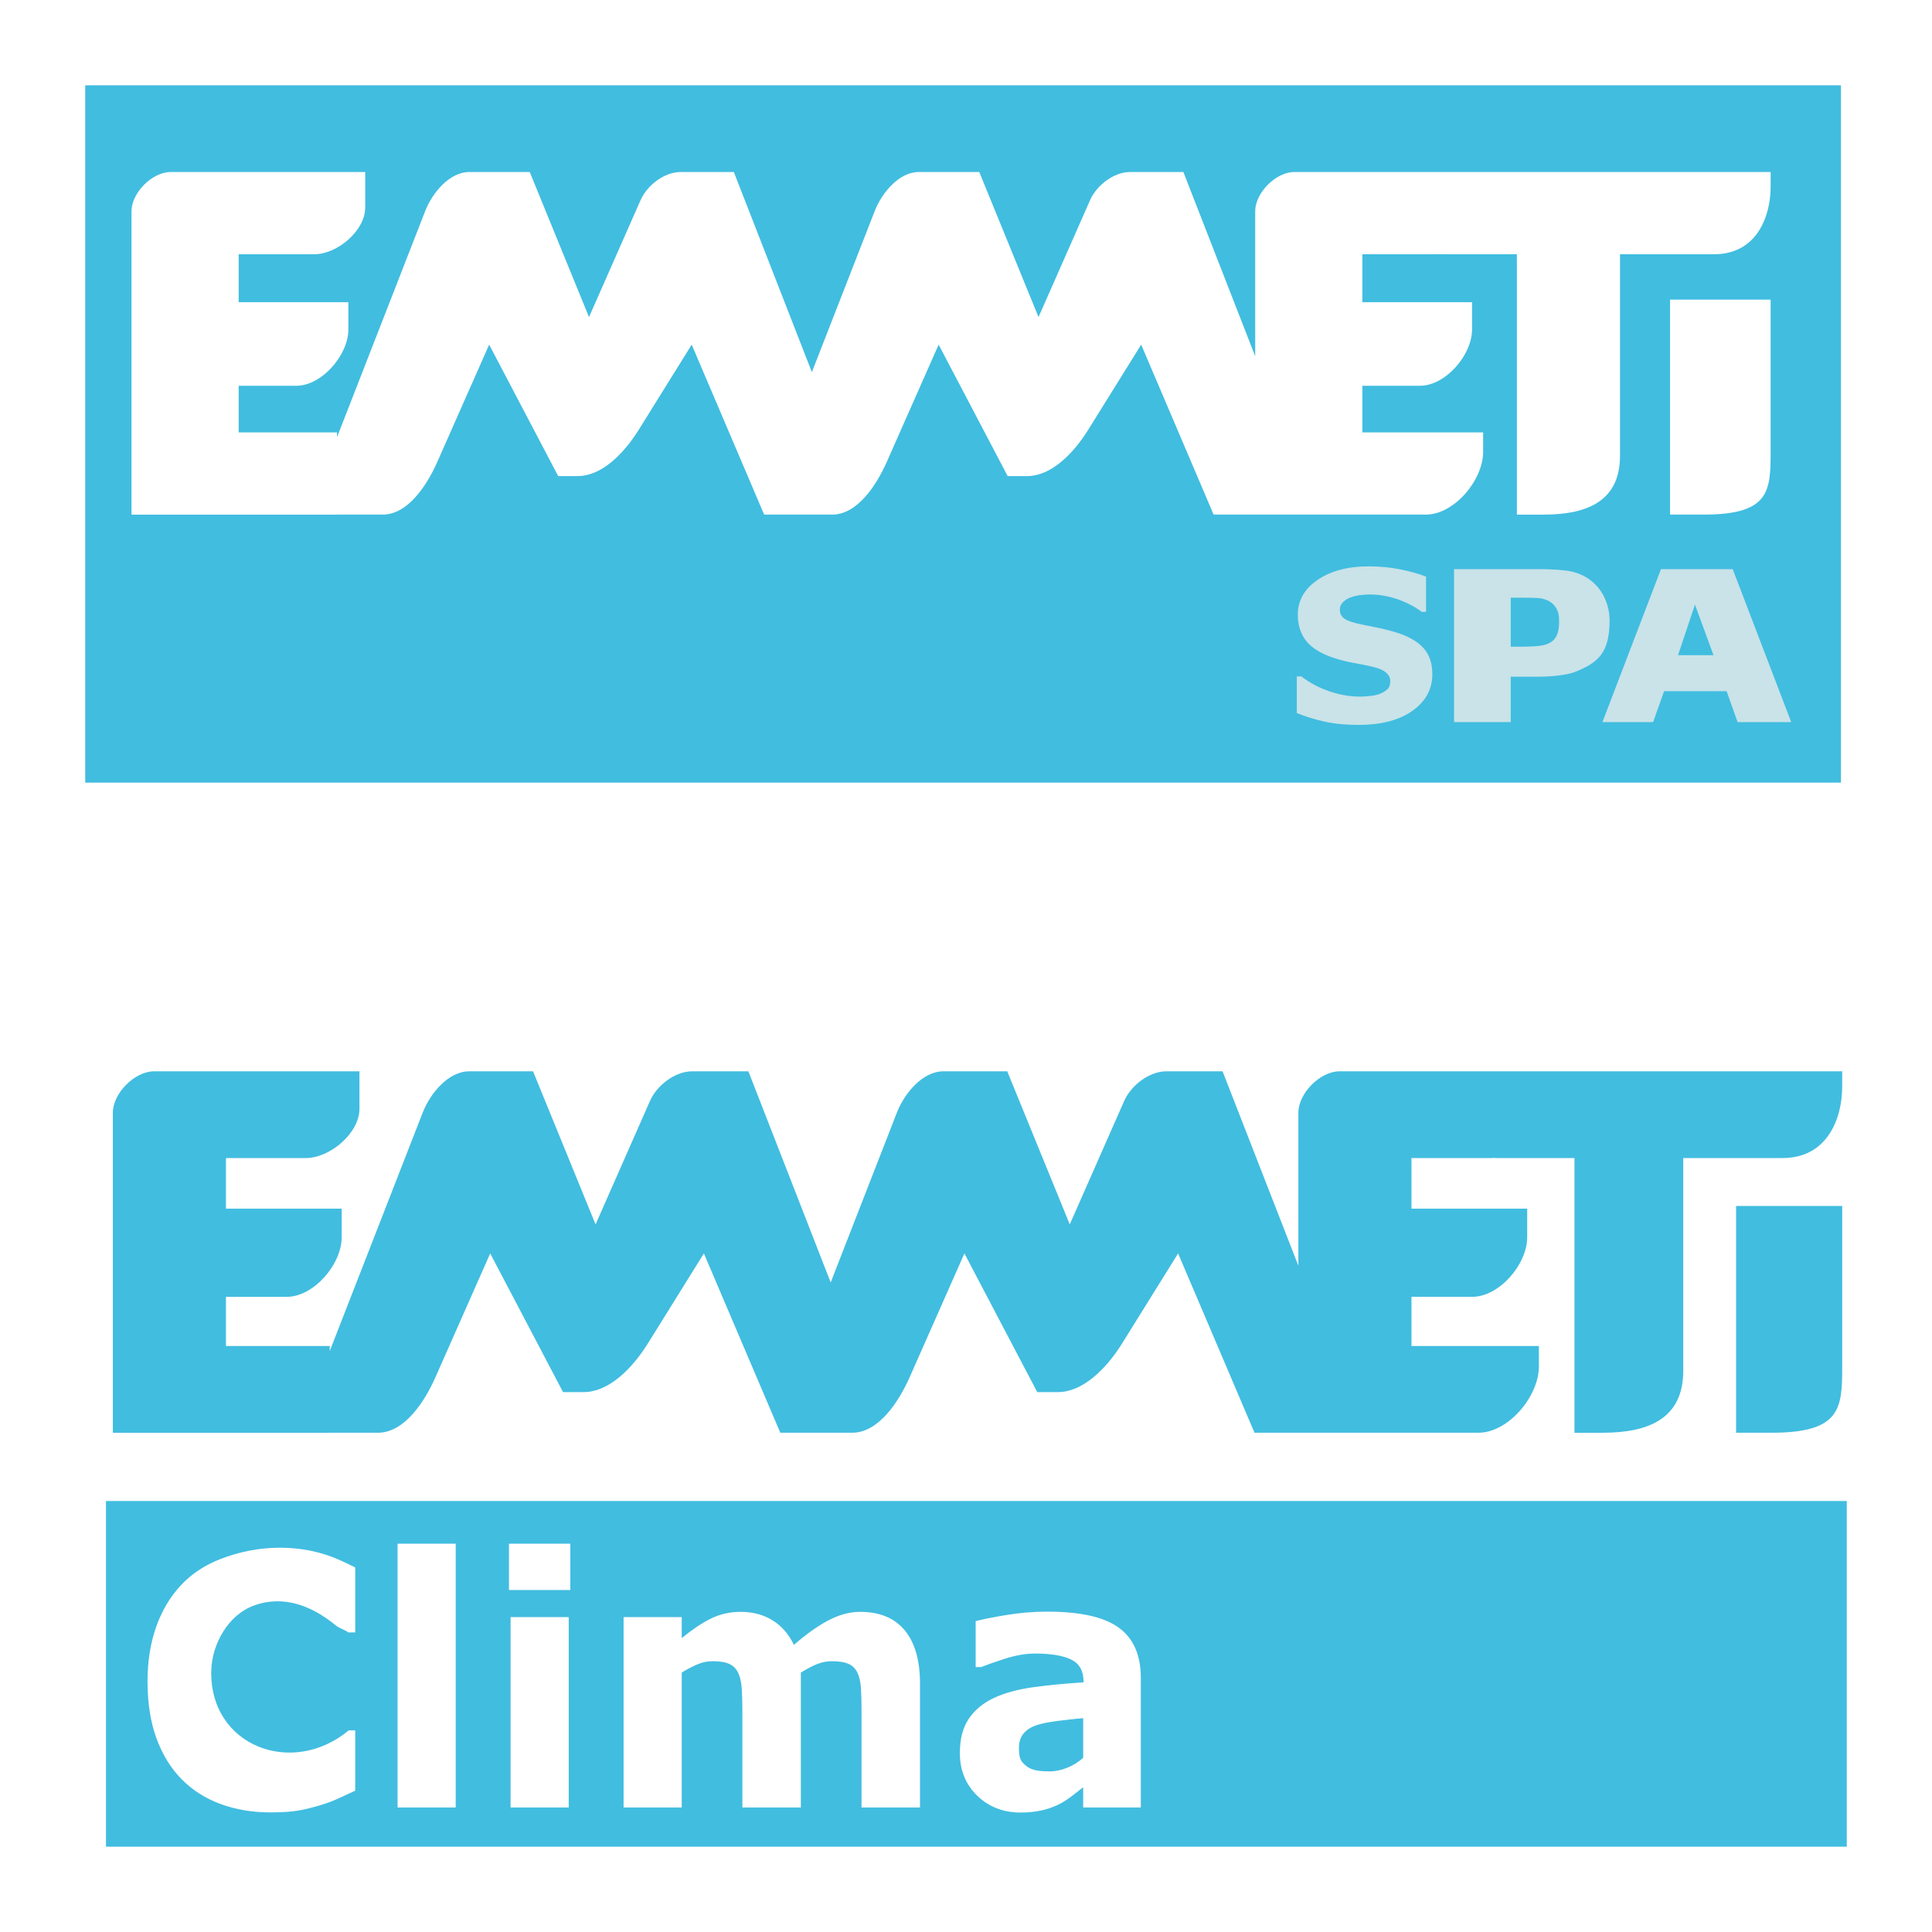 <?xml version="1.0" encoding="utf-8"?>
<!-- Generator: Adobe Illustrator 13.0.0, SVG Export Plug-In . SVG Version: 6.00 Build 14948)  -->
<!DOCTYPE svg PUBLIC "-//W3C//DTD SVG 1.0//EN" "http://www.w3.org/TR/2001/REC-SVG-20010904/DTD/svg10.dtd">
<svg version="1.0" id="Layer_1" xmlns="http://www.w3.org/2000/svg" xmlns:xlink="http://www.w3.org/1999/xlink" x="0px" y="0px"
	 width="192.756px" height="192.756px" viewBox="0 0 192.756 192.756" enable-background="new 0 0 192.756 192.756"
	 xml:space="preserve">
<g>
	<polygon fill-rule="evenodd" clip-rule="evenodd" fill="#FFFFFF" points="0,0 192.756,0 192.756,192.756 0,192.756 0,0 	"/>
	<polygon fill-rule="evenodd" clip-rule="evenodd" fill="#41BDE0" points="8.504,8.51 183.673,8.51 183.673,78.083 8.504,78.083 
		8.504,8.51 	"/>
	<path fill-rule="evenodd" clip-rule="evenodd" fill="#C9E3E8" d="M178.712,72.046h-5.351l-1.096-3.086h-6.239l-1.095,3.086h-5.057
		l5.843-15.265h7.154L178.712,72.046L178.712,72.046z M155.544,61.691c-0.062-1.371-1.064-1.991-2.254-2.037
		c-0.402-0.016-1.191-0.024-1.866-0.024h-0.699v4.889h1.167c0.692,0,1.519-0.04,1.967-0.122
		C155.333,64.127,155.606,63.106,155.544,61.691L155.544,61.691z M157.101,67.053c-0.774,0.308-2.434,0.462-3.586,0.462h-2.79v4.531
		h-5.654V56.781h8.538c1.008,0,2.547,0.082,3.239,0.249c2.515,0.604,3.761,2.764,3.742,4.95
		C160.562,65.16,159.44,66.125,157.101,67.053L157.101,67.053z M142.905,67.249c0,1.505-0.659,2.726-1.982,3.664
		c-1.32,0.941-3.11,1.41-5.376,1.41c-1.312,0-2.454-0.112-3.426-0.333c-0.976-0.224-1.885-0.504-2.737-0.847v-3.66h0.446
		c0.845,0.65,1.787,1.147,2.831,1.498c1.044,0.35,2.048,0.521,3.012,0.521c0.247,0,0.573-0.017,0.976-0.06
		c0.406-0.042,0.732-0.108,0.99-0.206c0.312-0.123,0.565-0.276,0.769-0.462c0.202-0.182,0.304-0.455,0.304-0.819
		c0-0.336-0.148-0.623-0.442-0.868c-0.293-0.241-0.725-0.427-1.29-0.556c-0.595-0.137-1.222-0.266-1.885-0.385
		c-0.664-0.119-1.283-0.273-1.864-0.455c-1.33-0.419-2.287-0.983-2.874-1.697c-0.584-0.714-0.874-1.603-0.874-2.663
		c0-1.421,0.66-2.58,1.979-3.479c1.32-0.899,3.02-1.347,5.094-1.347c1.04,0,2.069,0.094,3.085,0.291
		c1.015,0.196,1.896,0.441,2.639,0.735v3.514h-0.435c-0.639-0.49-1.418-0.903-2.342-1.236c-0.925-0.329-1.867-0.497-2.832-0.497
		c-0.341,0-0.678,0.025-1.015,0.067c-0.333,0.046-0.66,0.129-0.972,0.252c-0.275,0.102-0.511,0.259-0.71,0.465
		c-0.2,0.21-0.298,0.448-0.298,0.714c0,0.403,0.16,0.714,0.479,0.928c0.319,0.217,0.921,0.413,1.806,0.591
		c0.58,0.116,1.139,0.228,1.671,0.336c0.537,0.112,1.109,0.262,1.726,0.451c1.211,0.385,2.106,0.907,2.683,1.565
		C142.615,65.337,142.905,66.195,142.905,67.249L142.905,67.249z M170.956,65.366l-1.85-5.044l-1.688,5.044H170.956L170.956,65.366z
		"/>
	<path fill-rule="evenodd" clip-rule="evenodd" fill="#FFFFFF" d="M166.622,51.342h3.342c6.537,0,6.691-2.28,6.691-6.204V29.897
		h-10.033V51.342L166.622,51.342z M33.626,51.342h4.555c2.528,0,4.431-2.959,5.454-5.271l5.168-11.687l6.887,13.114h1.958
		c2.3,0,4.509-2.095,6.096-4.646l5.267-8.468l7.228,16.958h0.848h4.854h1.084c2.528,0,4.431-2.959,5.454-5.271l5.168-11.687
		l6.887,13.114h1.957c2.3,0,4.509-2.095,6.096-4.646l5.268-8.468l7.228,16.958h4.146h6.157h10.871c2.827,0,5.716-3.439,5.716-6.267
		V43.14h-12.049c0-1.549,0-3.101,0-4.651h5.746c2.553,0,5.197-3.071,5.197-5.624v-2.713h-10.943v-4.785h7.549
		c0.114,0,0.229-0.006,0.346-0.017v0.017h7.52v25.976h2.678c4.322,0,7.611-1.332,7.611-5.861V25.366h9.389
		c4.272,0,5.64-3.797,5.64-6.733v-1.471h-28.106h-4.73h-14.691c-1.843,0-3.898,2.077-3.898,3.919c0,4.822,0,9.645,0,14.466
		l-7.167-18.385h-5.314c-1.627,0-3.338,1.321-3.995,2.81l-5.142,11.664l-5.912-14.474h-6.047c-1.954,0-3.674,2.071-4.384,3.892
		L81,37.128l-7.784-19.965h-5.313c-1.627,0-3.338,1.321-3.995,2.81l-5.143,11.664l-5.912-14.474h-6.047
		c-1.954,0-3.674,2.071-4.384,3.892l-8.797,22.564V43.14h-9.812v-4.651h5.747c2.552,0,5.197-3.071,5.197-5.624v-2.713H23.813v-4.785
		h7.549c2.296,0,5.076-2.363,5.076-4.66v-3.544H17.017c-1.842,0-3.898,2.077-3.898,3.919v30.261h17.497H33.626L33.626,51.342z"/>
	<path fill-rule="evenodd" clip-rule="evenodd" fill="#41BDE0" d="M173.21,142.945h3.525c6.897,0,7.061-2.404,7.061-6.545v-16.08
		H173.21V142.945L173.21,142.945z M32.896,142.945h4.806c2.667,0,4.675-3.121,5.753-5.561l5.453-12.33l7.266,13.836h2.064
		c2.427,0,4.757-2.209,6.432-4.902l5.557-8.934l7.625,17.891h0.895h5.122h1.144c2.667,0,4.675-3.121,5.754-5.561l5.453-12.33
		l7.266,13.836h2.064c2.427,0,4.758-2.209,6.432-4.902l5.558-8.934l7.624,17.891h4.376h6.496h11.469c2.982,0,6.03-3.629,6.03-6.611
		v-2.043h-12.712c0-1.633,0-3.271,0-4.906h6.063c2.692,0,5.482-3.24,5.482-5.934v-2.863h-11.546v-5.049h7.965
		c0.12,0,0.241-0.006,0.364-0.018v0.018h7.934v27.406h2.825c4.561,0,8.029-1.404,8.029-6.184v-21.223h9.906
		c4.508,0,5.95-4.004,5.95-7.102v-1.553h-29.653h-4.991h-15.5c-1.943,0-4.112,2.191-4.112,4.135c0,5.088,0,10.176,0,15.264
		l-7.562-19.398h-5.605c-1.718,0-3.522,1.395-4.215,2.965l-5.426,12.307l-6.237-15.271h-6.38c-2.061,0-3.876,2.186-4.625,4.105
		l-6.611,16.959l-8.212-21.064h-5.606c-1.717,0-3.522,1.395-4.215,2.965l-5.425,12.307l-6.237-15.271h-6.38
		c-2.061,0-3.876,2.186-4.625,4.105l-9.281,23.807v-0.506H22.543v-4.906h6.063c2.693,0,5.483-3.24,5.483-5.934v-2.863H22.543v-5.049
		h7.964c2.423,0,5.356-2.492,5.356-4.914v-3.74H15.373c-1.944,0-4.113,2.191-4.113,4.135l0,31.926h18.459H32.896L32.896,142.945z"/>
	<polygon fill-rule="evenodd" clip-rule="evenodd" fill="#41BDE0" points="10.573,149.756 184.252,149.756 184.252,184.244 
		10.573,184.244 10.573,149.756 	"/>
	<path fill-rule="evenodd" clip-rule="evenodd" fill="#FFFFFF" d="M26.956,180.822c-1.781,0-3.425-0.277-4.937-0.832
		c-1.506-0.547-2.804-1.373-3.887-2.465c-1.082-1.096-1.924-2.459-2.523-4.092c-0.594-1.639-0.891-3.527-0.891-5.668
		c0-1.992,0.286-3.805,0.852-5.428c0.572-1.621,1.396-3.018,2.479-4.178c1.044-1.115,2.336-1.98,3.875-2.586
		c3.803-1.512,8.227-1.604,11.979,0.078c0.586,0.264,1.1,0.508,1.539,0.734v6.479h-0.709c-0.297-0.271-0.802-0.348-1.256-0.717
		c-2.326-1.898-5.139-3.064-8.158-1.957c-2.521,0.922-4.163,3.785-4.24,6.461c-0.211,7.529,8.047,10.703,13.72,5.984h0.643v6.021
		c-0.6,0.281-1.177,0.547-1.721,0.795c-0.549,0.248-1.122,0.463-1.727,0.643c-0.78,0.236-1.517,0.414-2.204,0.541
		C29.105,180.758,28.16,180.822,26.956,180.822L26.956,180.822z M45.466,180.332h-5.8v-26.316h5.8V180.332L45.466,180.332z
		 M56.741,180.332h-5.8V161.34h5.8V180.332L56.741,180.332z M56.9,158.633h-6.118v-4.617H56.9V158.633L56.9,158.633z
		 M79.901,166.871v13.461h-5.833v-9.49c0-0.924-0.021-1.709-0.06-2.355c-0.043-0.652-0.165-1.178-0.357-1.582
		c-0.192-0.404-0.483-0.703-0.879-0.889c-0.39-0.184-0.94-0.277-1.649-0.277c-0.566,0-1.122,0.121-1.661,0.363
		c-0.533,0.244-1.017,0.498-1.445,0.77v13.461h-5.801V161.34h5.801v2.096c0.994-0.82,1.951-1.465,2.863-1.928
		c0.913-0.461,1.925-0.693,3.03-0.693c1.193,0,2.243,0.277,3.156,0.838c0.912,0.561,1.626,1.379,2.144,2.459
		c1.16-1.021,2.287-1.83,3.381-2.418c1.094-0.584,2.171-0.879,3.222-0.879c1.957,0,3.441,0.619,4.452,1.842
		c1.018,1.23,1.523,3.002,1.523,5.311v12.365h-5.833v-9.49c0-0.936-0.017-1.721-0.055-2.367c-0.039-0.641-0.154-1.166-0.346-1.57
		c-0.182-0.404-0.474-0.703-0.869-0.889c-0.395-0.184-0.956-0.277-1.676-0.277c-0.484,0-0.957,0.088-1.419,0.26
		C81.127,166.172,80.567,166.467,79.901,166.871L79.901,166.871z M108.07,175.379v-3.959c-0.78,0.068-1.633,0.16-2.546,0.275
		c-0.912,0.121-1.604,0.26-2.077,0.416c-0.577,0.191-1.023,0.475-1.325,0.838c-0.308,0.369-0.461,0.848-0.461,1.449
		c0,0.393,0.032,0.715,0.099,0.963c0.065,0.248,0.225,0.484,0.483,0.709c0.247,0.227,0.538,0.395,0.886,0.498
		c0.341,0.109,0.879,0.162,1.61,0.162c0.577,0,1.165-0.127,1.765-0.371C107.098,176.111,107.62,175.783,108.07,175.379
		L108.07,175.379z M108.07,178.316c-0.307,0.248-0.698,0.549-1.159,0.9c-0.463,0.348-0.896,0.623-1.304,0.826
		c-0.571,0.271-1.159,0.473-1.77,0.6c-0.616,0.133-1.287,0.197-2.013,0.197c-1.72,0-3.16-0.561-4.321-1.674
		c-1.16-1.121-1.736-2.547-1.736-4.277c0-1.393,0.297-2.523,0.885-3.4c0.594-0.883,1.43-1.576,2.513-2.084
		c1.071-0.502,2.408-0.865,3.996-1.08c1.589-0.213,3.238-0.375,4.943-0.473v-0.104c0-1.045-0.408-1.771-1.228-2.17
		c-0.812-0.4-2.018-0.602-3.605-0.602c-0.957,0-1.975,0.18-3.057,0.531c-1.089,0.357-1.863,0.629-2.336,0.82h-0.534v-4.584
		c0.611-0.168,1.611-0.369,2.99-0.6c1.375-0.23,2.761-0.348,4.146-0.348c3.298,0,5.679,0.531,7.141,1.6
		c1.468,1.068,2.199,2.736,2.199,5.016v12.92h-5.751V178.316L108.07,178.316z"/>
</g>
</svg>
